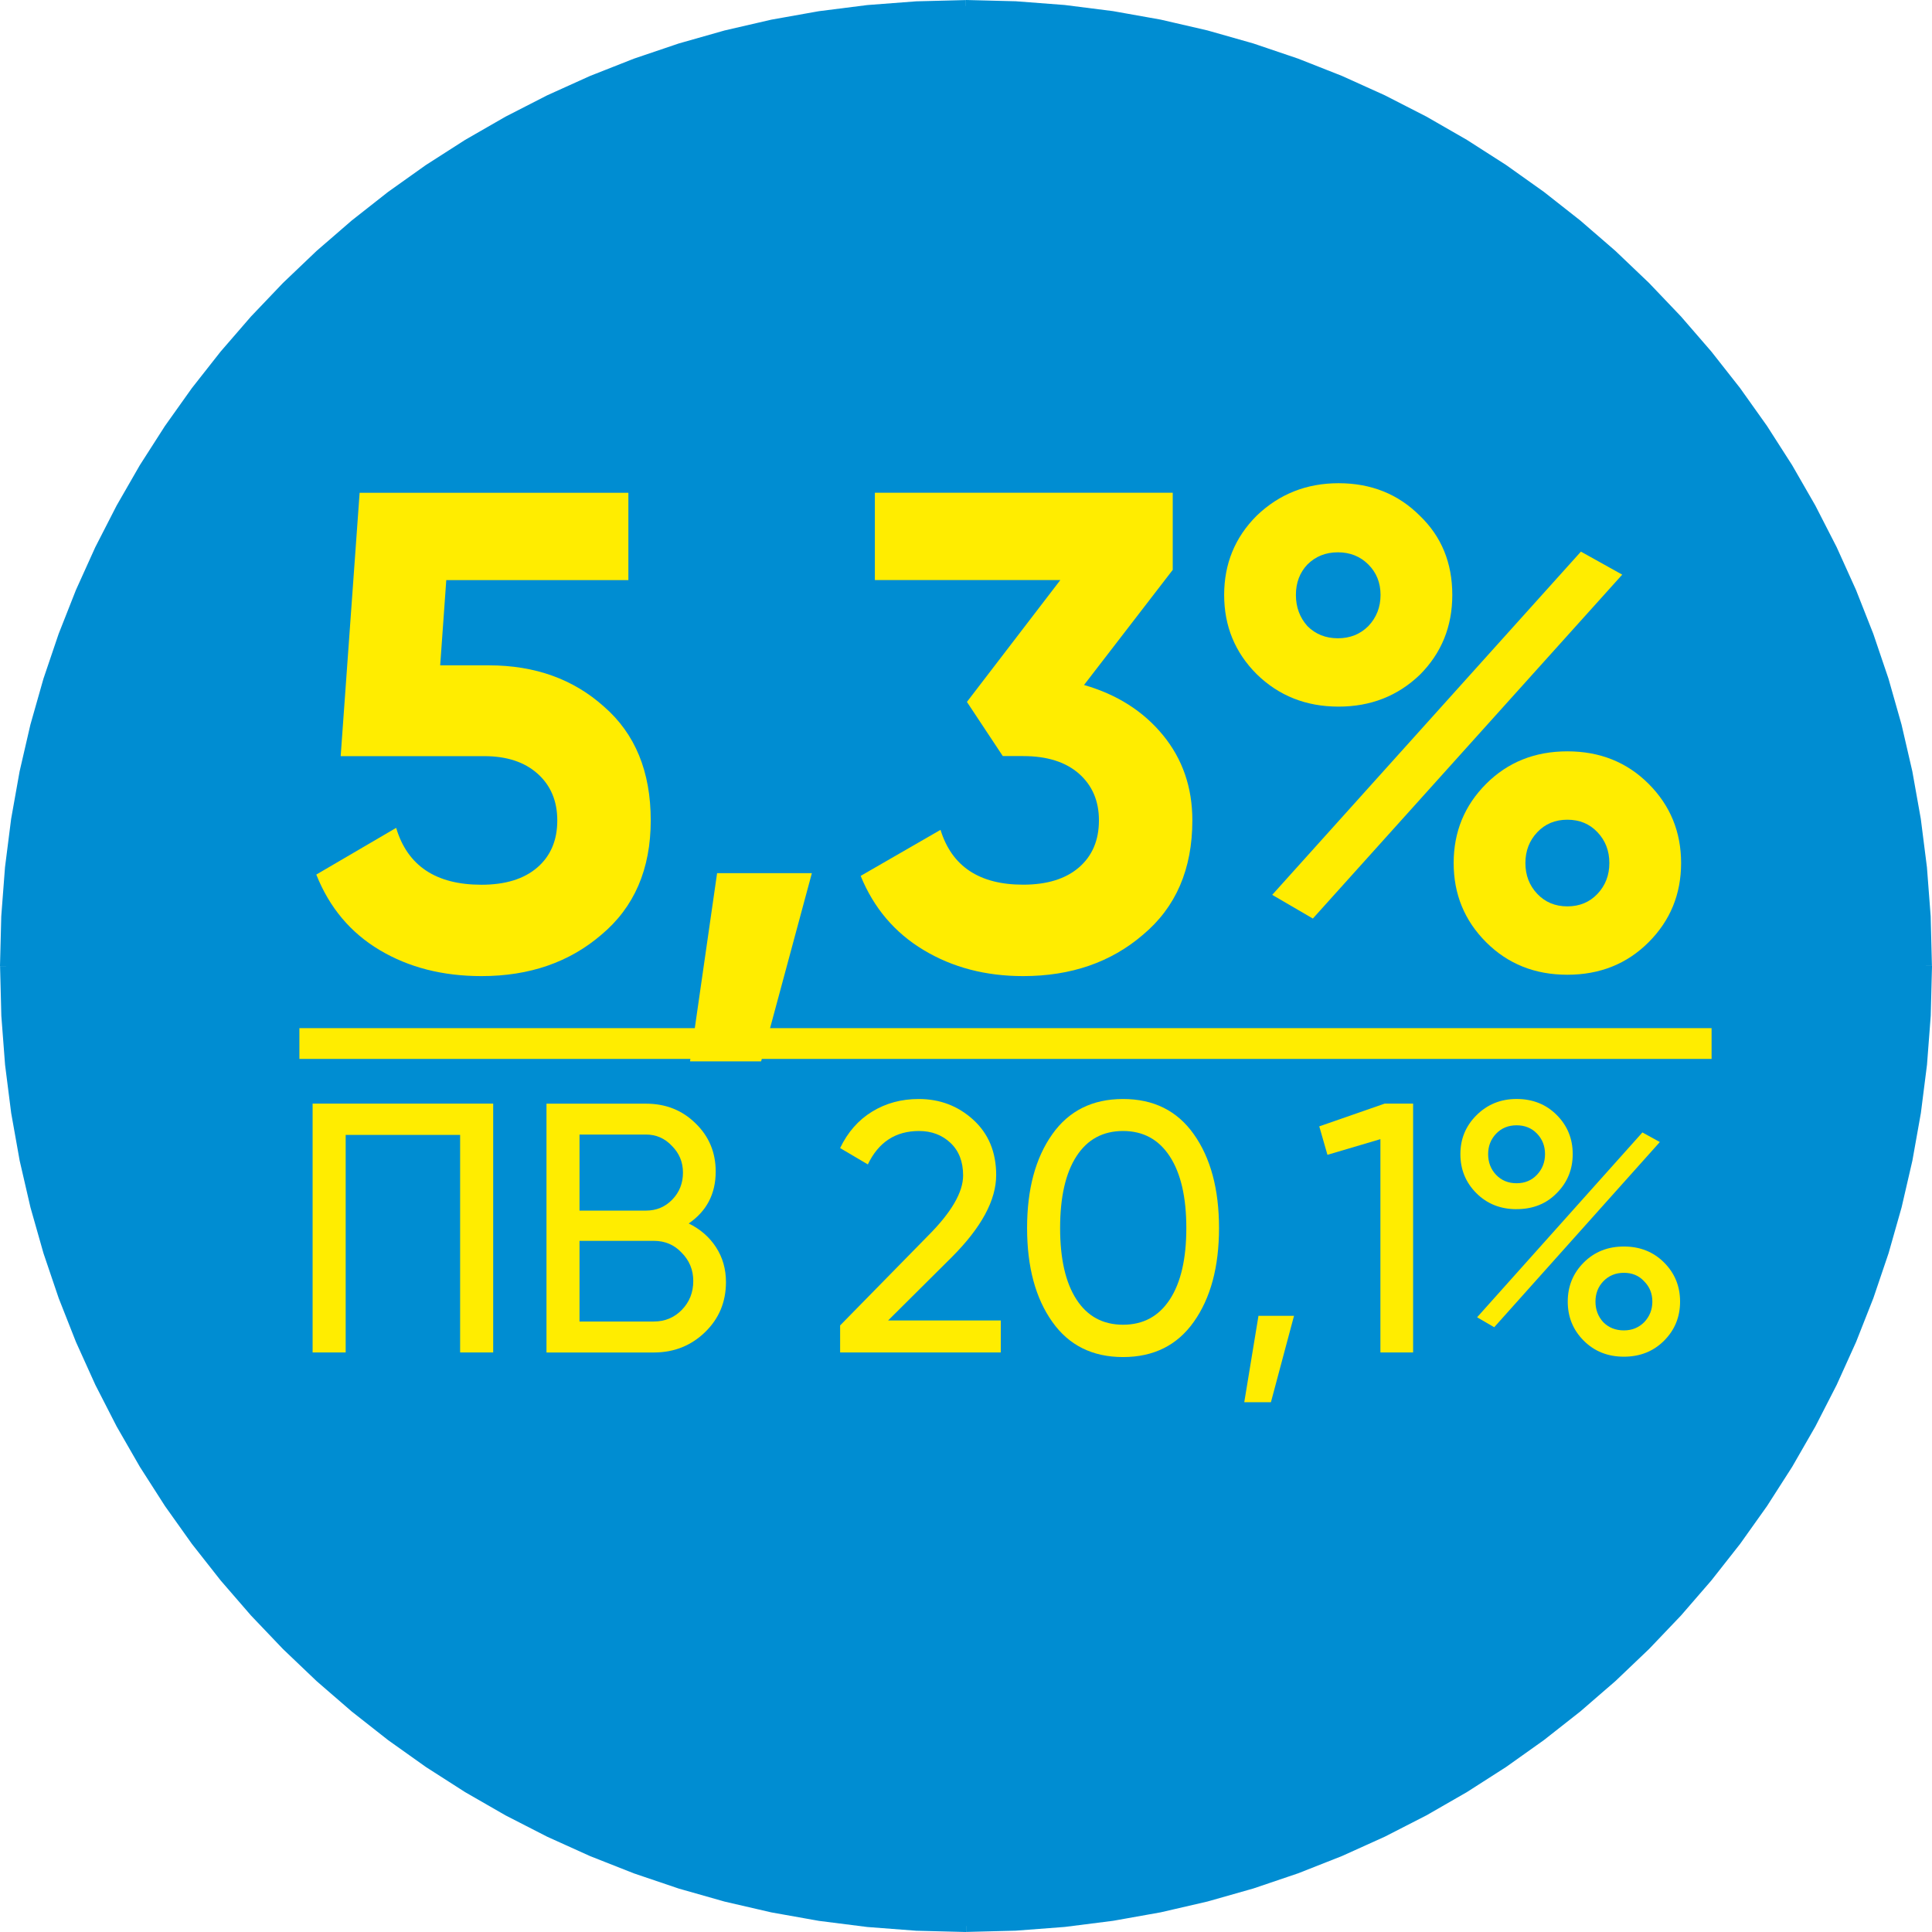 <?xml version="1.0" encoding="UTF-8"?>
<!DOCTYPE svg PUBLIC "-//W3C//DTD SVG 1.1//EN" "http://www.w3.org/Graphics/SVG/1.1/DTD/svg11.dtd">
<!-- Creator: CorelDRAW 2018 (64-Bit) -->
<svg xmlns="http://www.w3.org/2000/svg" xml:space="preserve" width="31.95mm" height="31.95mm" version="1.1" style="shape-rendering:geometricPrecision; text-rendering:geometricPrecision; image-rendering:optimizeQuality; fill-rule:evenodd; clip-rule:evenodd"
viewBox="0 0 583.22 583.22"
 xmlns:xlink="http://www.w3.org/1999/xlink">
 <defs>
  <style type="text/css">
   <![CDATA[
    .fil3 {fill:#FFED00}
    .fil0 {fill:#008DD2}
    .fil2 {fill:#FFED00;fill-rule:nonzero}
    .fil1 {fill:#008DD2;fill-rule:nonzero}
   ]]>
  </style>
 </defs>
 <g id="Слой_x0020_1">
  <g>
   <path class="fil0" d="M291.61 581.4c160.04,0 289.79,-129.74 289.79,-289.79 0,-160.04 -129.74,-289.79 -289.79,-289.79 -160.04,0 -289.79,129.74 -289.79,289.79 0,160.04 129.74,289.79 289.79,289.79z"/>
   <path id="1" class="fil1" d="M579.57 291.61l3.65 0 0 0 -0.38 15 -1.13 14.81 -1.85 14.59 -2.56 14.36 -3.26 14.11 -3.93 13.84 -4.59 13.55 -5.22 13.24 -5.84 12.92 -6.44 12.57 -7.02 12.21 -7.58 11.83 -8.13 11.43 -8.66 11.01 -9.16 10.58 -9.66 10.13 -10.13 9.66 -10.58 9.16 -11.01 8.66 -11.43 8.13 -11.83 7.58 -12.21 7.02 -12.57 6.44 -12.92 5.84 -13.24 5.22 -13.55 4.59 -13.84 3.93 -14.11 3.26 -14.36 2.56 -14.59 1.85 -14.81 1.13 -15 0.38 0 -3.65 14.82 -0.38 14.62 -1.11 14.41 -1.83 14.18 -2.53 13.93 -3.21 13.66 -3.88 13.38 -4.53 13.08 -5.15 12.75 -5.77 12.42 -6.36 12.06 -6.93 11.68 -7.49 11.29 -8.03 10.88 -8.55 10.45 -9.05 10 -9.54 9.54 -10 9.05 -10.45 8.55 -10.88 8.03 -11.29 7.49 -11.68 6.93 -12.06 6.36 -12.42 5.77 -12.75 5.15 -13.08 4.53 -13.38 3.88 -13.66 3.21 -13.93 2.53 -14.18 1.83 -14.41 1.11 -14.62 0.38 -14.82 0 0zm-287.96 -287.96l0 -3.65 0 0 15 0.38 14.81 1.13 14.59 1.85 14.36 2.56 14.11 3.26 13.84 3.93 13.55 4.59 13.24 5.22 12.92 5.84 12.57 6.44 12.21 7.02 11.83 7.58 11.43 8.13 11.01 8.66 10.58 9.16 10.13 9.66 9.66 10.13 9.16 10.58 8.66 11.01 8.13 11.43 7.58 11.83 7.02 12.21 6.44 12.57 5.84 12.92 5.22 13.24 4.59 13.55 3.93 13.84 3.26 14.11 2.56 14.36 1.85 14.59 1.13 14.81 0.38 15 -3.65 0 -0.38 -14.82 -1.11 -14.62 -1.83 -14.41 -2.53 -14.18 -3.21 -13.93 -3.88 -13.66 -4.53 -13.38 -5.15 -13.08 -5.77 -12.75 -6.36 -12.42 -6.93 -12.06 -7.49 -11.68 -8.03 -11.29 -8.55 -10.88 -9.05 -10.45 -9.54 -10 -10 -9.54 -10.45 -9.05 -10.88 -8.55 -11.29 -8.03 -11.68 -7.49 -12.06 -6.93 -12.42 -6.36 -12.75 -5.77 -13.08 -5.15 -13.38 -4.53 -13.66 -3.88 -13.93 -3.21 -14.18 -2.53 -14.41 -1.83 -14.62 -1.11 -14.82 -0.38 0 0zm-287.96 287.96l-3.65 0 0 0 0.38 -15 1.13 -14.81 1.85 -14.59 2.56 -14.36 3.26 -14.11 3.93 -13.84 4.59 -13.55 5.22 -13.24 5.84 -12.92 6.44 -12.57 7.02 -12.21 7.58 -11.83 8.13 -11.43 8.66 -11.01 9.16 -10.58 9.66 -10.13 10.13 -9.66 10.58 -9.16 11.01 -8.66 11.43 -8.13 11.83 -7.58 12.21 -7.02 12.57 -6.44 12.92 -5.84 13.24 -5.22 13.55 -4.59 13.84 -3.93 14.11 -3.26 14.36 -2.56 14.59 -1.85 14.81 -1.13 15 -0.38 0 3.65 -14.82 0.38 -14.62 1.11 -14.41 1.83 -14.18 2.53 -13.93 3.21 -13.66 3.88 -13.38 4.53 -13.08 5.15 -12.75 5.77 -12.42 6.36 -12.06 6.93 -11.68 7.49 -11.29 8.03 -10.88 8.55 -10.45 9.05 -10 9.54 -9.54 10 -9.05 10.45 -8.55 10.88 -8.03 11.29 -7.49 11.68 -6.93 12.06 -6.36 12.42 -5.77 12.75 -5.15 13.08 -4.53 13.38 -3.88 13.66 -3.21 13.93 -2.53 14.18 -1.83 14.41 -1.11 14.62 -0.38 14.82 0 0zm287.96 287.96l0 3.65 0 0 -15 -0.38 -14.81 -1.13 -14.59 -1.85 -14.36 -2.56 -14.11 -3.26 -13.84 -3.93 -13.55 -4.59 -13.24 -5.22 -12.92 -5.84 -12.57 -6.44 -12.21 -7.02 -11.83 -7.58 -11.43 -8.13 -11.01 -8.66 -10.58 -9.16 -10.13 -9.66 -9.66 -10.13 -9.16 -10.58 -8.66 -11.01 -8.13 -11.43 -7.58 -11.83 -7.02 -12.21 -6.44 -12.57 -5.84 -12.92 -5.22 -13.24 -4.59 -13.55 -3.93 -13.84 -3.26 -14.11 -2.56 -14.36 -1.85 -14.59 -1.13 -14.81 -0.38 -15 3.65 0 0.38 14.82 1.11 14.62 1.83 14.41 2.53 14.18 3.21 13.93 3.88 13.66 4.53 13.38 5.15 13.08 5.77 12.75 6.36 12.42 6.93 12.06 7.49 11.68 8.03 11.29 8.55 10.88 9.05 10.45 9.54 10 10 9.54 10.45 9.05 10.88 8.55 11.29 8.03 11.68 7.49 12.06 6.93 12.42 6.36 12.75 5.77 13.08 5.15 13.38 4.53 13.66 3.88 13.93 3.21 14.18 2.53 14.41 1.83 14.62 1.11 14.82 0.38 0 0z"/>
  </g>
  <path class="fil2" d="M132.89 200.85l14.71 0c13.9,0 25.48,4.16 34.74,12.47 9.4,8.18 14.1,19.62 14.1,34.33 0,14.71 -4.97,26.23 -14.92,34.54 -9.67,8.31 -21.73,12.47 -36.17,12.47 -11.72,0 -21.97,-2.62 -30.76,-7.87 -8.79,-5.24 -15.16,-12.84 -19.11,-22.78l24.11 -14.1c3.41,11.44 11.99,17.17 25.75,17.17 7.22,0 12.84,-1.74 16.86,-5.21 4.02,-3.47 6.03,-8.21 6.03,-14.2 0,-5.86 -1.98,-10.56 -5.93,-14.1 -3.95,-3.54 -9.33,-5.31 -16.14,-5.31l-43.32 0 5.72 -79.5 81.13 0 0 26.36 -54.97 0 -1.84 25.75z"/>
  <polygon id="1" class="fil2" points="216.47,263.59 245.08,263.59 229.76,320.4 208.3,320.4 "/>
  <path id="2" class="fil2" d="M354.01 172.04l-26.77 34.74c9.94,2.86 17.88,7.9 23.81,15.12 5.93,7.22 8.89,15.8 8.89,25.75 0,14.71 -4.97,26.23 -14.92,34.54 -9.67,8.31 -21.73,12.47 -36.17,12.47 -11.31,0 -21.32,-2.62 -30.04,-7.87 -8.72,-5.24 -15.05,-12.7 -19,-22.38l24.11 -13.9c3.41,11.03 11.72,16.55 24.93,16.55 7.22,0 12.84,-1.74 16.86,-5.21 4.02,-3.47 6.03,-8.21 6.03,-14.2 0,-5.86 -2.01,-10.56 -6.03,-14.1 -4.02,-3.54 -9.64,-5.31 -16.86,-5.31l-6.13 0 -10.83 -16.35 28.2 -36.79 -55.99 0 0 -26.36 89.92 0 0 23.3z"/>
  <path id="3" class="fil2" d="M428.6 203.71c-6.68,6.4 -14.85,9.6 -24.52,9.6 -9.81,0 -18.05,-3.27 -24.73,-9.81 -6.54,-6.54 -9.81,-14.51 -9.81,-23.91 0,-9.4 3.27,-17.37 9.81,-23.91 6.81,-6.54 15.05,-9.81 24.73,-9.81 9.81,0 17.98,3.27 24.52,9.81 6.54,6.27 9.81,14.24 9.81,23.91 0,9.54 -3.27,17.58 -9.81,24.12zm-32.29 73.57l-12.26 -7.15 93.19 -103.61 12.47 6.95 -93.39 103.81zm-1.64 -88.28c2.45,2.45 5.52,3.68 9.2,3.68 3.68,0 6.74,-1.22 9.2,-3.68 2.45,-2.59 3.68,-5.72 3.68,-9.4 0,-3.68 -1.23,-6.74 -3.68,-9.19 -2.45,-2.45 -5.52,-3.68 -9.2,-3.68 -3.68,0 -6.74,1.23 -9.2,3.68 -2.32,2.45 -3.47,5.52 -3.47,9.19 0,3.68 1.16,6.81 3.47,9.4zm112.81 71.53c0,9.4 -3.27,17.37 -9.81,23.91 -6.54,6.54 -14.71,9.81 -24.52,9.81 -9.81,0 -17.98,-3.27 -24.52,-9.81 -6.54,-6.54 -9.81,-14.51 -9.81,-23.91 0,-9.4 3.27,-17.37 9.81,-23.91 6.54,-6.54 14.71,-9.81 24.52,-9.81 9.81,0 17.98,3.27 24.52,9.81 6.54,6.54 9.81,14.51 9.81,23.91zm-25.24 9.3c2.38,-2.52 3.58,-5.62 3.58,-9.3 0,-3.68 -1.19,-6.78 -3.58,-9.3 -2.38,-2.52 -5.41,-3.78 -9.09,-3.78 -3.68,0 -6.71,1.26 -9.09,3.78 -2.38,2.52 -3.58,5.62 -3.58,9.3 0,3.68 1.19,6.78 3.58,9.3 2.38,2.52 5.41,3.78 9.09,3.78 3.68,0 6.71,-1.26 9.09,-3.78z"/>
  <polygon id="4" class="fil3" points="90.38,310.37 516.68,310.37 516.68,319.66 90.38,319.66 "/>
  <polygon id="5" class="fil3" points="516.68,310.37 516.68,310.37 516.68,319.66 516.68,319.66 "/>
  <polygon class="fil2" points="94.37,333.15 148.88,333.15 148.88,408.27 138.9,408.27 138.9,342.6 104.35,342.6 104.35,408.27 94.37,408.27 "/>
  <path id="1" class="fil2" d="M207.89 369.32c3.5,1.72 6.26,4.11 8.26,7.19 2,3.08 3,6.58 3,10.52 0,6.01 -2.11,11.05 -6.33,15.13 -4.22,4.08 -9.37,6.12 -15.45,6.12l-32.4 0 0 -75.11 30.04 0c5.94,0 10.91,1.97 14.92,5.9 4.08,3.93 6.12,8.8 6.12,14.59 0,6.72 -2.72,11.95 -8.15,15.67zm-12.88 -26.83l-20.07 0 0 22.96 20.07 0c3.15,0 5.79,-1.11 7.94,-3.33 2.15,-2.22 3.22,-4.94 3.22,-8.15 0,-3.15 -1.11,-5.83 -3.33,-8.05 -2.15,-2.29 -4.76,-3.43 -7.83,-3.43zm-20.07 56.44l22.43 0c3.36,0 6.19,-1.18 8.48,-3.54 2.29,-2.36 3.43,-5.26 3.43,-8.69 0,-3.36 -1.18,-6.22 -3.54,-8.58 -2.22,-2.36 -5.01,-3.54 -8.37,-3.54l-22.43 0 0 24.36z"/>
  <path id="2" class="fil2" d="M302.11 408.27l-48.5 0 0 -8.16 26.51 -27.04c7.08,-7.08 10.62,-13.16 10.62,-18.24 0,-4.15 -1.27,-7.42 -3.81,-9.82 -2.54,-2.39 -5.7,-3.59 -9.5,-3.59 -7.08,0 -12.23,3.36 -15.45,10.09l-8.37 -4.94c2.29,-4.79 5.51,-8.46 9.66,-11 4.15,-2.54 8.83,-3.81 14.06,-3.81 6.37,0 11.84,2.07 16.42,6.22 4.65,4.22 6.97,9.8 6.97,16.74 0,7.58 -4.47,15.85 -13.41,24.79l-19.21 19.1 34.01 0 0 9.66z"/>
  <path id="3" class="fil2" d="M360.37 399.04c-5.01,7.08 -12.12,10.62 -21.35,10.62 -9.23,0 -16.35,-3.54 -21.35,-10.62 -5.08,-7.15 -7.62,-16.6 -7.62,-28.33 0,-11.73 2.54,-21.17 7.62,-28.33 5.01,-7.08 12.12,-10.62 21.35,-10.62 9.23,0 16.34,3.54 21.35,10.62 5.08,7.15 7.62,16.6 7.62,28.33 0,11.73 -2.54,21.17 -7.62,28.33zm-40.35 -28.33c0,9.3 1.64,16.49 4.94,21.57 3.29,5.08 7.98,7.62 14.06,7.62 6.08,0 10.78,-2.54 14.11,-7.62 3.33,-5.08 4.99,-12.27 4.99,-21.57 0,-9.3 -1.66,-16.51 -4.99,-21.62 -3.33,-5.11 -8.03,-7.67 -14.11,-7.67 -6.08,0 -10.77,2.54 -14.06,7.62 -3.29,5.08 -4.94,12.3 -4.94,21.68z"/>
  <polygon id="4" class="fil2" points="379.9,397.21 390.63,397.21 383.66,423.29 375.61,423.29 "/>
  <polygon id="5" class="fil2" points="398.25,340.02 418,333.15 426.58,333.15 426.58,408.27 416.71,408.27 416.71,343.88 400.72,348.61 "/>
  <path id="6" class="fil2" d="M457.81 365.02c-4.86,0 -8.91,-1.61 -12.13,-4.83 -3.22,-3.22 -4.83,-7.15 -4.83,-11.8 0,-4.58 1.61,-8.48 4.83,-11.7 3.29,-3.29 7.33,-4.94 12.13,-4.94 4.86,0 8.91,1.61 12.12,4.83 3.22,3.22 4.83,7.15 4.83,11.8 0,4.65 -1.61,8.58 -4.83,11.8 -3.15,3.22 -7.19,4.83 -12.12,4.83zm-8.58 -16.63c0,2.5 0.81,4.6 2.42,6.28 1.61,1.68 3.67,2.52 6.17,2.52 2.5,0 4.56,-0.86 6.17,-2.58 1.61,-1.72 2.41,-3.79 2.41,-6.22 0,-2.43 -0.8,-4.49 -2.41,-6.17 -1.61,-1.68 -3.67,-2.52 -6.17,-2.52 -2.5,0 -4.56,0.84 -6.17,2.52 -1.61,1.68 -2.42,3.74 -2.42,6.17zm1.82 52.26l-5.15 -3 49.9 -55.8 5.26 2.9 -50 55.91zm56.12 -7.73c0,4.65 -1.61,8.58 -4.83,11.8 -3.22,3.22 -7.26,4.83 -12.13,4.83 -4.86,0 -8.91,-1.61 -12.12,-4.83 -3.22,-3.22 -4.83,-7.15 -4.83,-11.8 0,-4.65 1.61,-8.58 4.83,-11.8 3.22,-3.22 7.26,-4.83 12.12,-4.83 4.86,0 8.91,1.61 12.13,4.83 3.22,3.22 4.83,7.15 4.83,11.8zm-23.18 6.22c1.64,1.65 3.72,2.47 6.22,2.47 2.43,0 4.47,-0.82 6.12,-2.47 1.64,-1.72 2.47,-3.79 2.47,-6.22 0,-2.43 -0.82,-4.47 -2.47,-6.12 -1.57,-1.72 -3.61,-2.57 -6.12,-2.57 -2.5,0 -4.58,0.86 -6.22,2.57 -1.57,1.65 -2.36,3.69 -2.36,6.12 0,2.43 0.79,4.51 2.36,6.22z"/>
 </g>
</svg>
